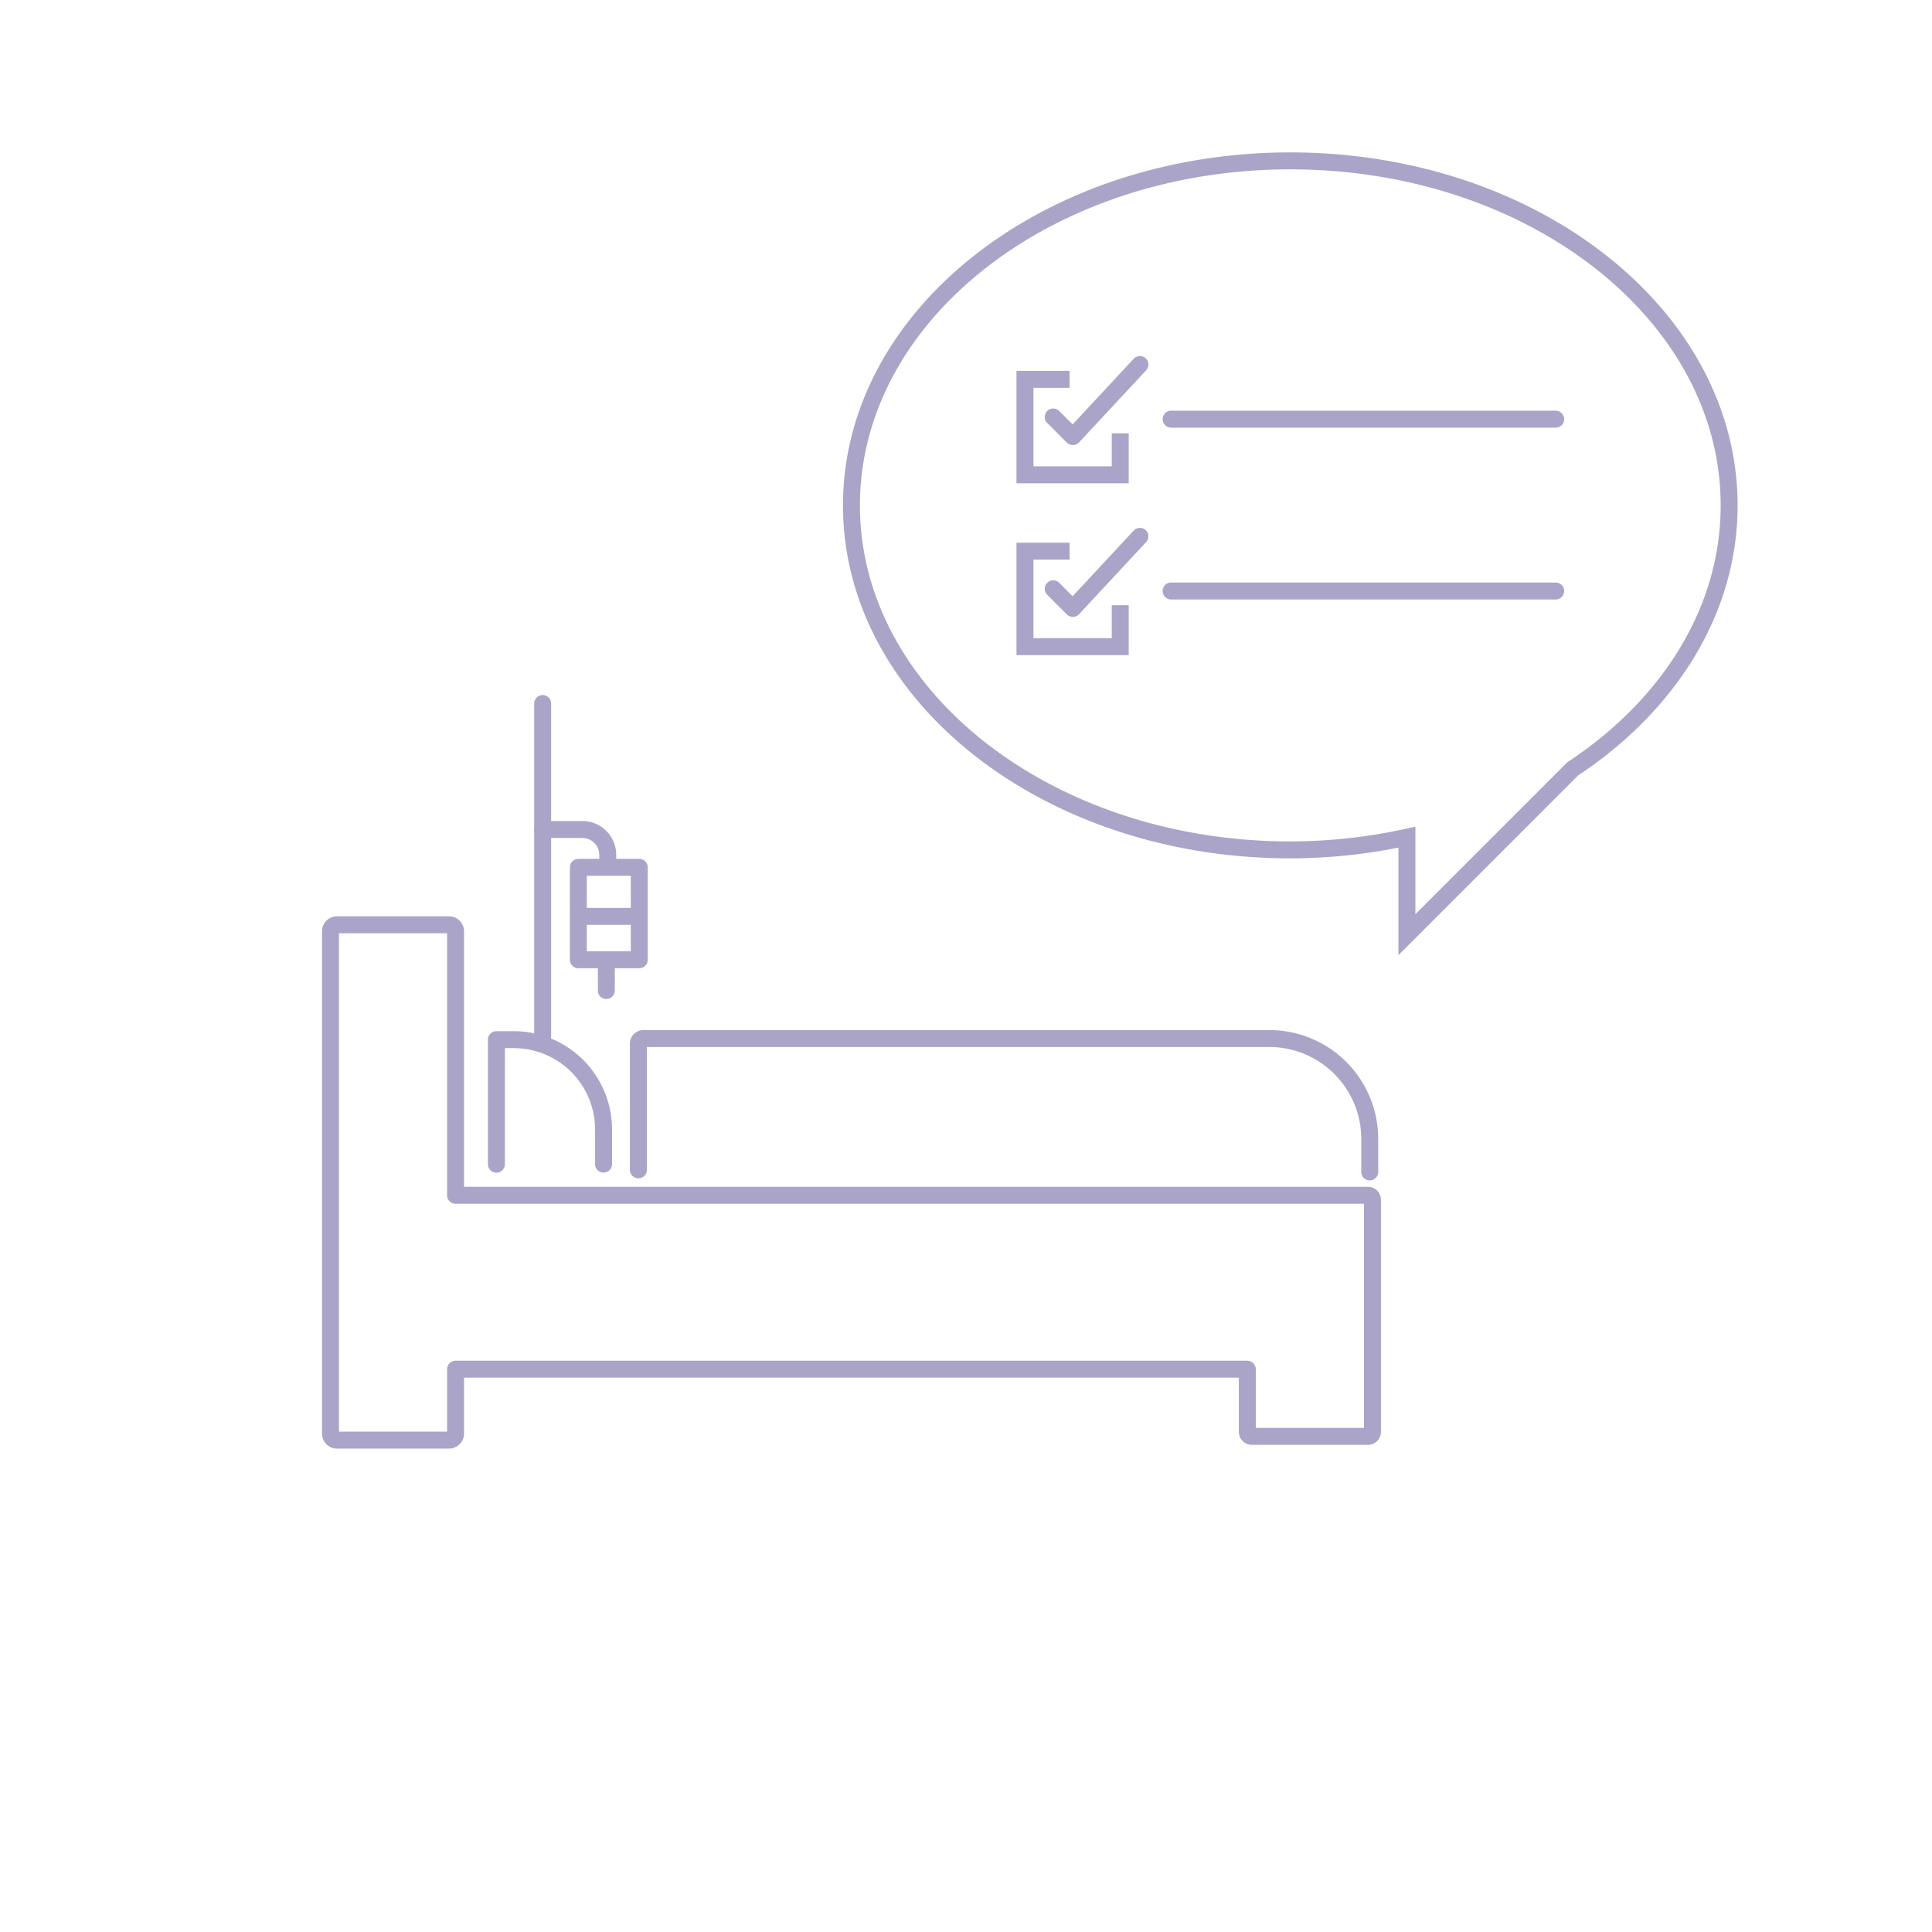 <svg xmlns="http://www.w3.org/2000/svg" xmlns:xlink="http://www.w3.org/1999/xlink" width="114" height="114" viewBox="0 0 114 114">
  <defs>
    <clipPath id="clip-path">
      <rect id="長方形_2072" data-name="長方形 2072" width="32.317" height="17.645" transform="translate(0 0)" fill="none" stroke="#aaa4c8" stroke-width="1"/>
    </clipPath>
  </defs>
  <g id="グループ_4039" data-name="グループ 4039" transform="translate(-22507 -9351.939)">
    <rect id="長方形_2090" data-name="長方形 2090" width="114" height="114" transform="translate(22507 9351.939)" fill="none"/>
    <g id="グループ_4032" data-name="グループ 4032" transform="translate(21283 4104.949)">
      <path id="パス_2645" data-name="パス 2645" d="M61.823,28.141v-1.96a5.927,5.927,0,0,0-5.911-5.911H18.968a.3.3,0,0,0-.3.3v7.448" transform="translate(1243 5288)" fill="none" stroke="#aaa4c8" stroke-linecap="round" stroke-linejoin="round" stroke-width="1"/>
      <path id="パス_2646" data-name="パス 2646" d="M61.714,29.52H7.881V13.943a.388.388,0,0,0-.386-.387H.887a.389.389,0,0,0-.387.387V43.58a.388.388,0,0,0,.387.387H7.495a.388.388,0,0,0,.386-.387v-3.8H54.6v3.7a.267.267,0,0,0,.265.265h6.852a.267.267,0,0,0,.265-.265V29.78A.266.266,0,0,0,61.714,29.52Z" transform="translate(1243 5288)" fill="none" stroke="#aaa4c8" stroke-linecap="round" stroke-linejoin="round" stroke-width="1"/>
      <path id="パス_2647" data-name="パス 2647" d="M16.613,27.682V25.636a5.3,5.3,0,0,0-5.3-5.3H10.291v7.35" transform="translate(1243 5288)" fill="none" stroke="#aaa4c8" stroke-linecap="round" stroke-linejoin="round" stroke-width="1"/>
      <line id="線_418" data-name="線 418" y1="19.708" transform="translate(1256.02 5288.5)" fill="none" stroke="#aaa4c8" stroke-linecap="round" stroke-linejoin="round" stroke-width="1"/>
      <path id="パス_2648" data-name="パス 2648" d="M13.018,7.937h2.351A1.492,1.492,0,0,1,16.86,9.428V9.8" transform="translate(1243 5288)" fill="none" stroke="#aaa4c8" stroke-linecap="round" stroke-linejoin="round" stroke-width="1"/>
      <rect id="長方形_1870" data-name="長方形 1870" width="3.595" height="5.454" transform="translate(1258.126 5298.168)" fill="none" stroke="#aaa4c8" stroke-linecap="round" stroke-linejoin="round" stroke-width="1"/>
      <line id="線_419" data-name="線 419" y2="1.735" transform="translate(1259.778 5303.704)" fill="none" stroke="#aaa4c8" stroke-linecap="round" stroke-linejoin="round" stroke-width="1"/>
      <line id="線_420" data-name="線 420" x2="3.223" transform="translate(1258.291 5301.061)" fill="none" stroke="#aaa4c8" stroke-linecap="round" stroke-linejoin="round" stroke-width="1"/>
      <rect id="長方形_1871" data-name="長方形 1871" width="62.482" height="44.467" transform="translate(1243 5288)" fill="none"/>
    </g>
    <path id="パス_4213" data-name="パス 4213" d="M91.335,20.829C91.335,9.6,79.742.5,65.441.5S39.546,9.6,39.546,20.829,51.139,41.156,65.441,41.156a32.51,32.51,0,0,0,6.88-.748V46.16L82.1,36.378C87.743,32.65,91.335,27.071,91.335,20.829Z" transform="translate(22517.695 9360.932)" fill="none" stroke="#aaa4c8" stroke-miterlimit="10" stroke-width="1"/>
    <g id="グループ_4033" data-name="グループ 4033" transform="translate(22566.979 9372.949)">
      <g id="グループ_3995" data-name="グループ 3995">
        <g id="グループ_3994" data-name="グループ 3994" clip-path="url(#clip-path)">
          <path id="パス_4155" data-name="パス 4155" d="M6.122,4.561V7.007H.5V1.375H3.132" fill="none" stroke="#aaa4c8" stroke-miterlimit="10" stroke-width="1"/>
          <path id="パス_4156" data-name="パス 4156" d="M2.167,3.594l1.158,1.16L7.283.5" fill="none" stroke="#aaa4c8" stroke-linecap="round" stroke-linejoin="round" stroke-width="1"/>
          <line id="線_556" data-name="線 556" x2="22.694" transform="translate(9.123 3.724)" fill="none" stroke="#aaa4c8" stroke-linecap="round" stroke-linejoin="round" stroke-width="1"/>
          <path id="パス_4157" data-name="パス 4157" d="M6.122,14.7v2.446H.5V11.513H3.132" fill="none" stroke="#aaa4c8" stroke-miterlimit="10" stroke-width="1"/>
        </g>
      </g>
      <path id="パス_4158" data-name="パス 4158" d="M2.167,13.732l1.158,1.16,3.958-4.254" fill="none" stroke="#aaa4c8" stroke-linecap="round" stroke-linejoin="round" stroke-width="1"/>
      <g id="グループ_3997" data-name="グループ 3997">
        <g id="グループ_3996" data-name="グループ 3996" clip-path="url(#clip-path)">
          <line id="線_557" data-name="線 557" x2="22.694" transform="translate(9.123 13.862)" fill="none" stroke="#aaa4c8" stroke-linecap="round" stroke-linejoin="round" stroke-width="1"/>
        </g>
      </g>
    </g>
  </g>
</svg>
